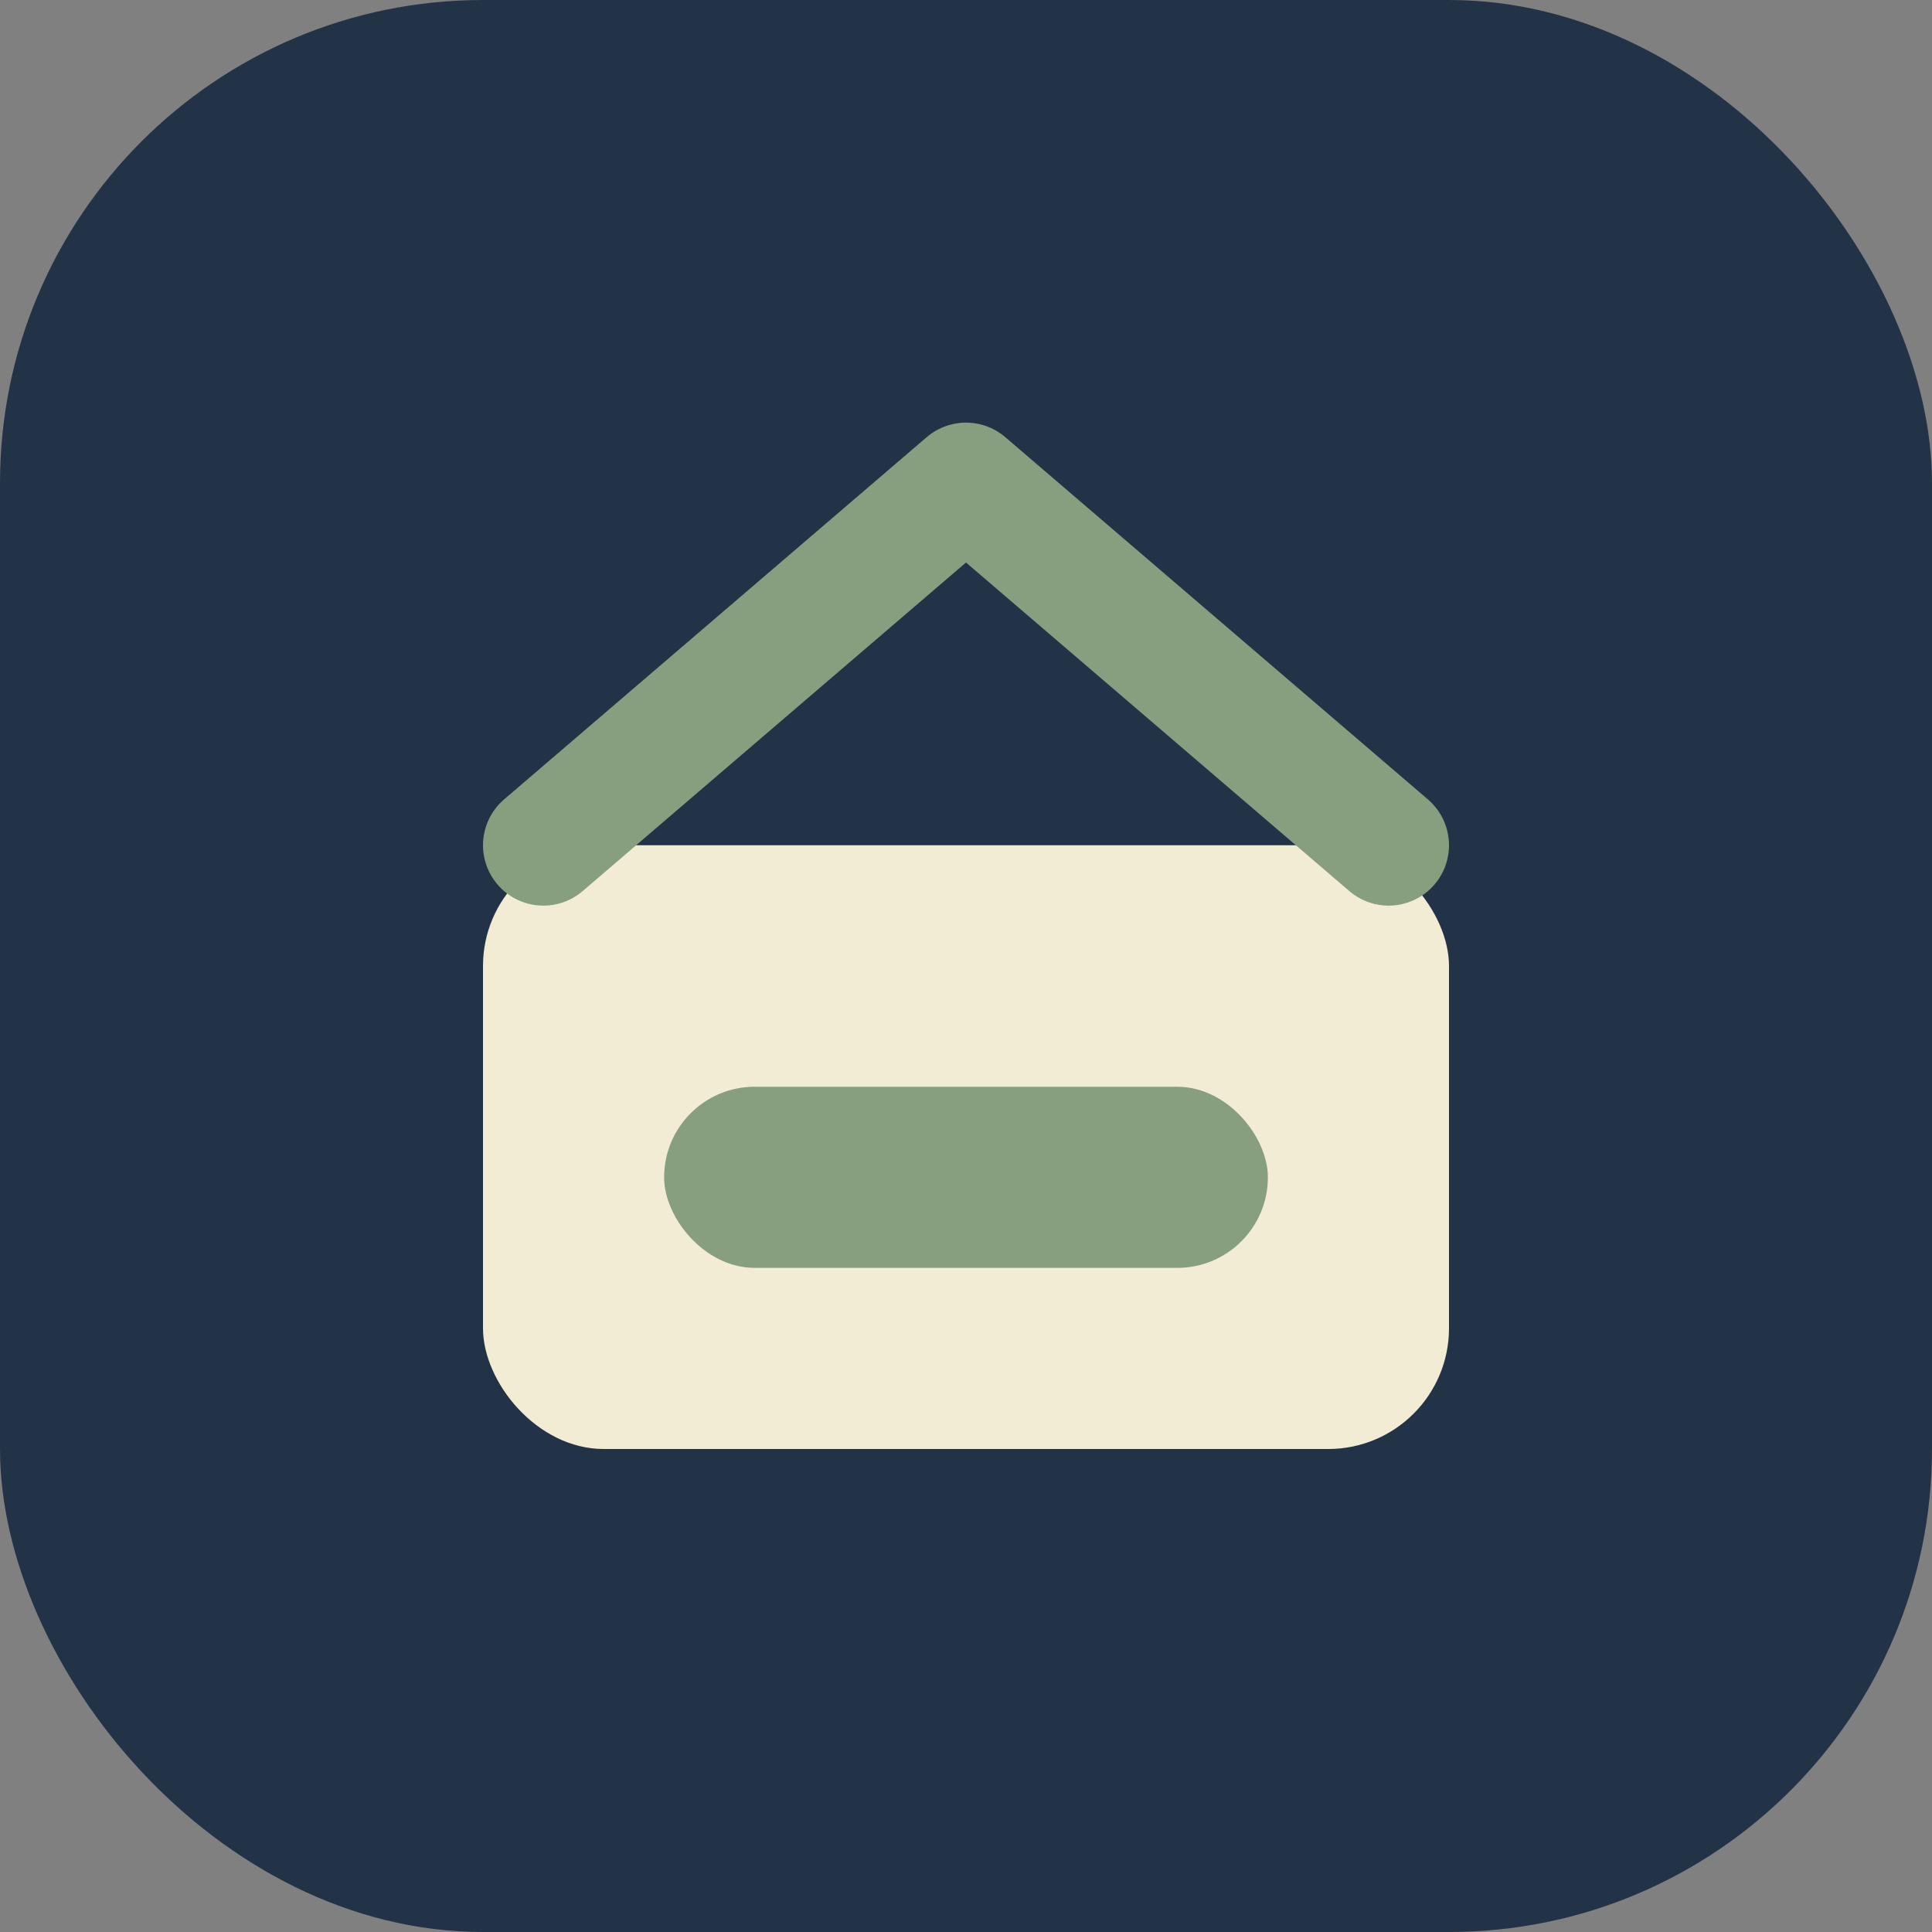 <?xml version="1.0" encoding="UTF-8"?>
<svg xmlns="http://www.w3.org/2000/svg" width="32" height="32" viewBox="0 0 32 32"><rect x="0" y="0" width="32" height="32" fill="#808080" stroke="none"/><rect width="32" height="32" rx="8" fill="#233347"/><g><rect x="8" y="14" width="16" height="10" rx="2" fill="#F3ECD4"/><rect x="11" y="18" width="10" height="3" rx="1.5" fill="#879F7E"/><path d="M9 14L16 8L23 14" fill="none" stroke="#879F7E" stroke-width="2" stroke-linecap="round" stroke-linejoin="round"/></g></svg>